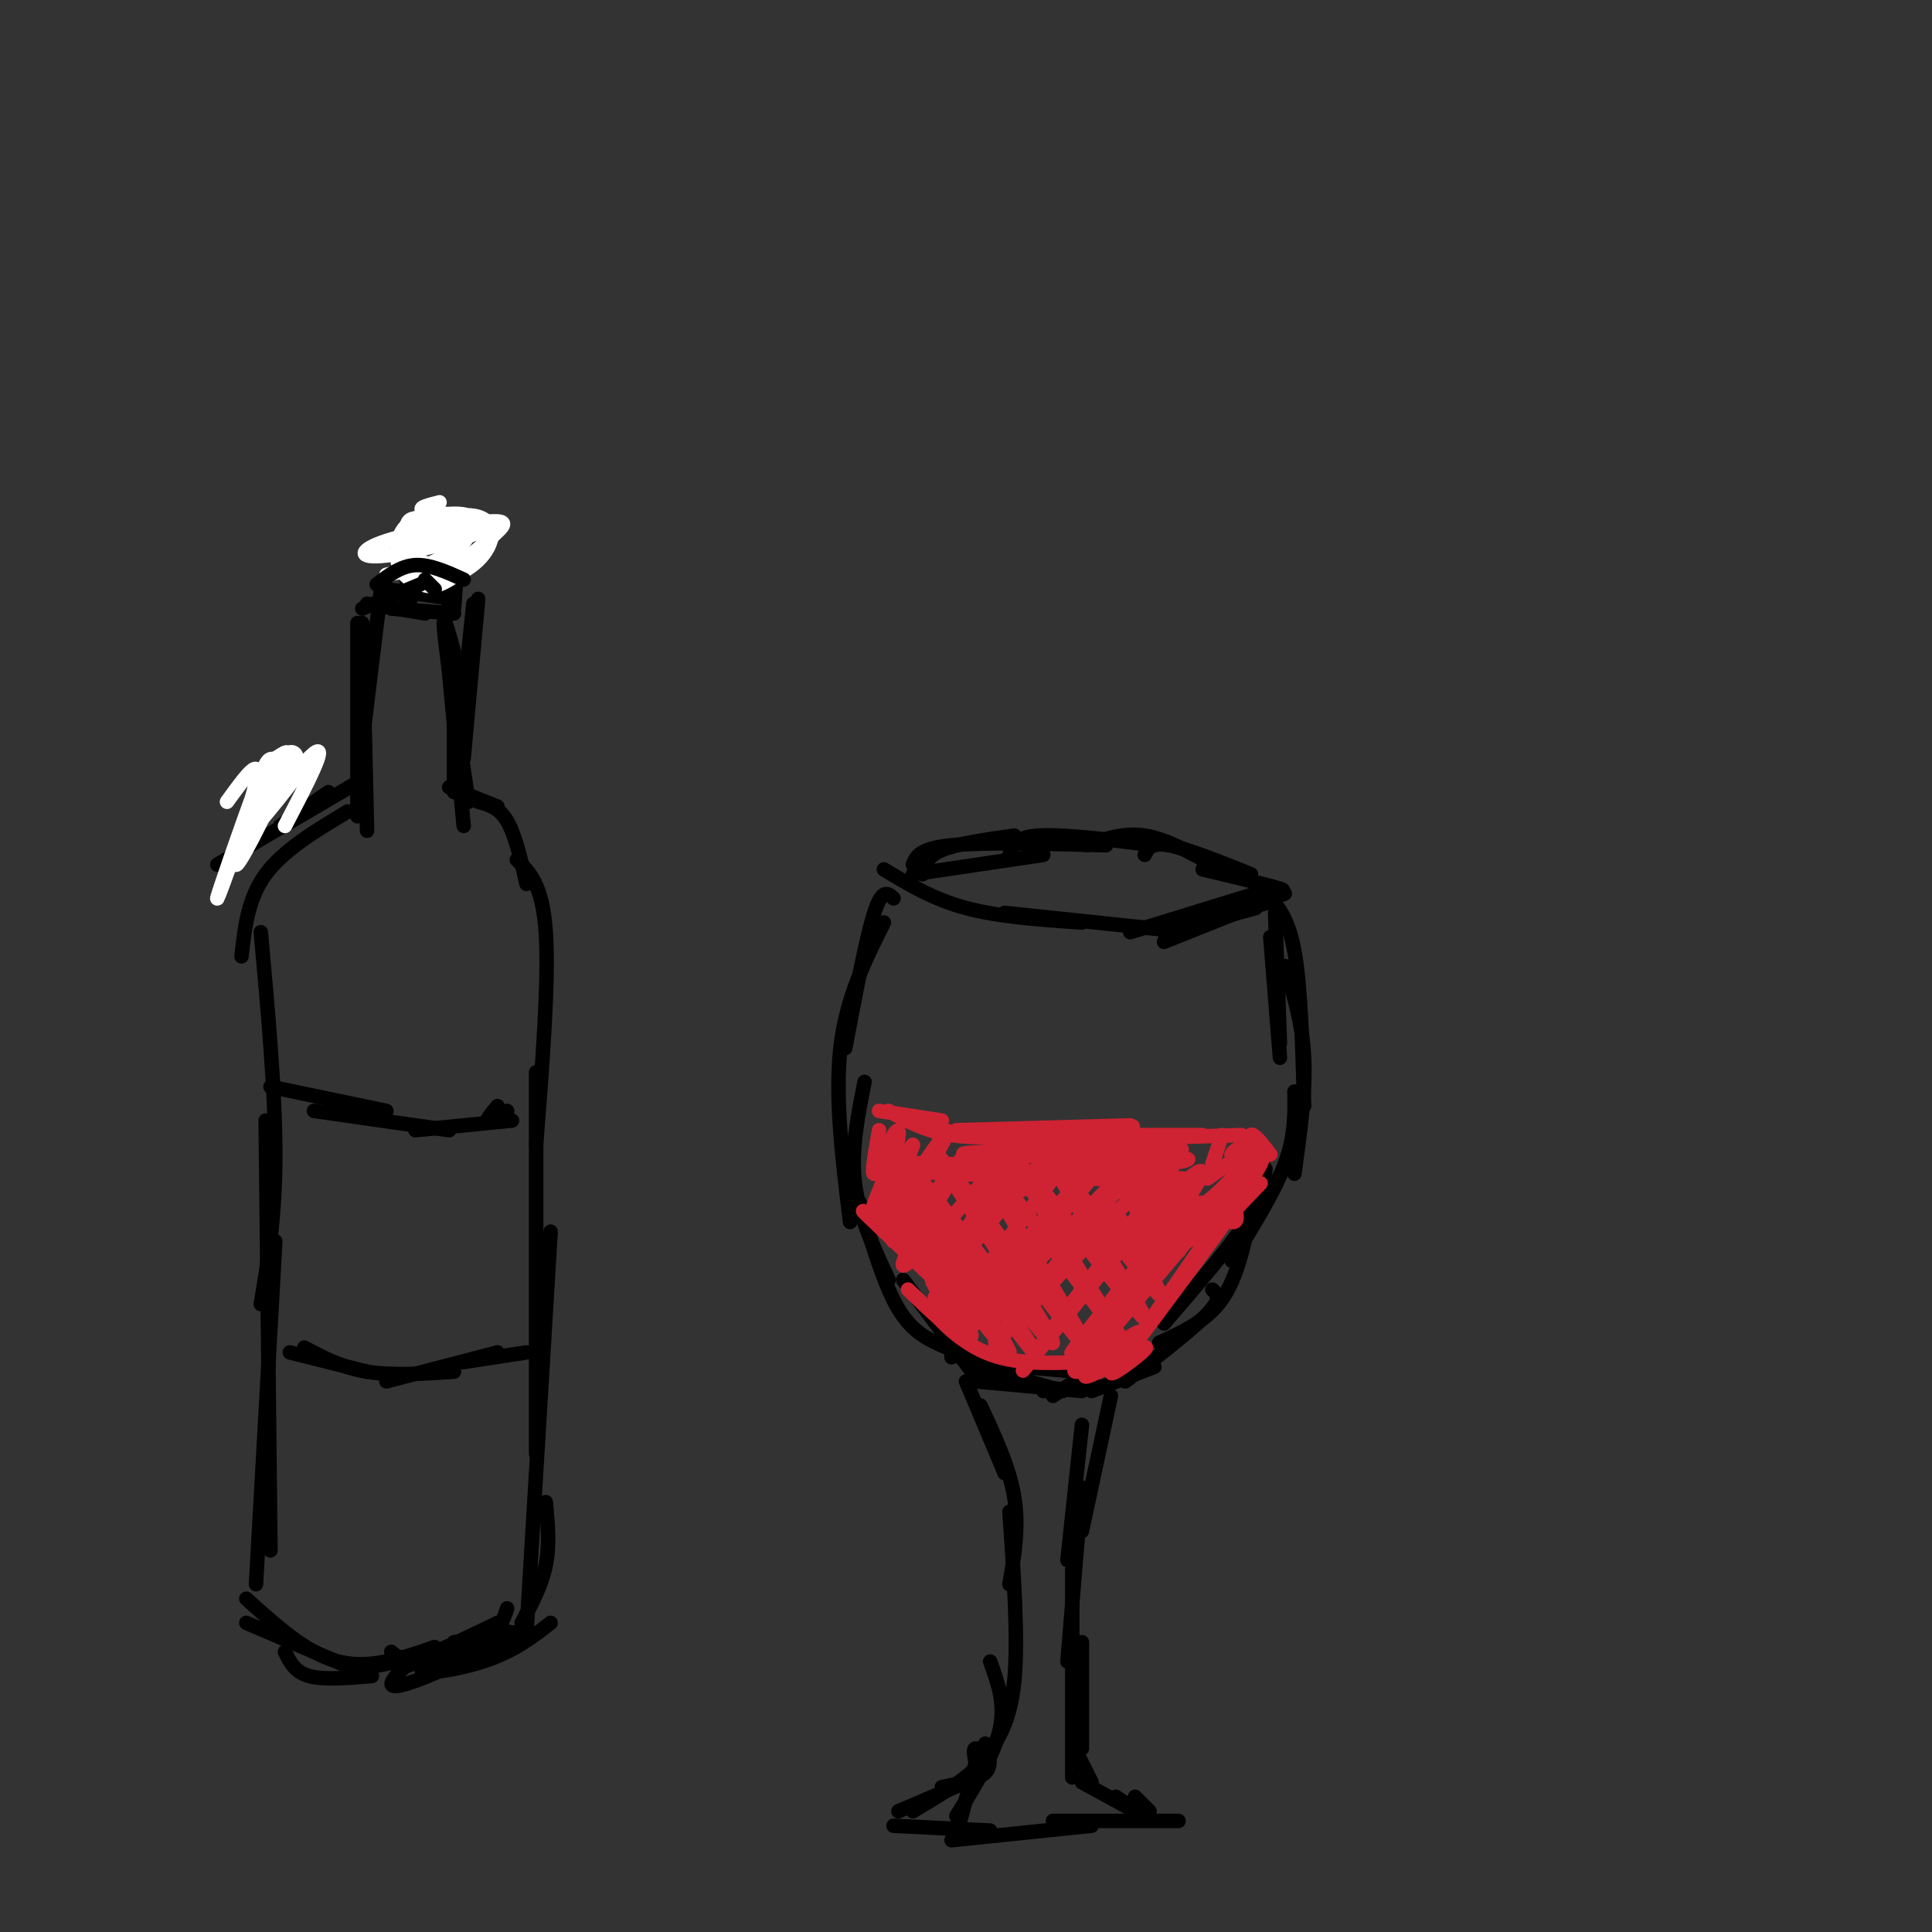 <svg viewBox='0 0 400 400' version='1.1' xmlns='http://www.w3.org/2000/svg' xmlns:xlink='http://www.w3.org/1999/xlink'><rect x="0" y="0" width="400" height="400" fill="#333333" stroke="none"/><g fill='none' stroke='rgb(0,0,0)' stroke-width='3' stroke-linecap='round' stroke-linejoin='round'><path d='M183,180c5.083,3.083 10.167,6.167 17,8c6.833,1.833 15.417,2.417 24,3'/><path d='M208,189c0.000,0.000 38.000,4.000 38,4'/><path d='M241,193c0.000,0.000 21.000,-6.000 21,-6'/><path d='M249,191c0.000,0.000 11.000,-3.000 11,-3'/><path d='M266,185c0.000,0.000 -25.000,10.000 -25,10'/><path d='M260,185c0.000,0.000 -26.000,8.000 -26,8'/><path d='M189,181c0.000,0.000 27.000,-4.000 27,-4'/><path d='M191,181c0.417,-1.833 0.833,-3.667 4,-5c3.167,-1.333 9.083,-2.167 15,-3'/><path d='M189,179c0.667,-1.667 1.333,-3.333 8,-4c6.667,-0.667 19.333,-0.333 32,0'/><path d='M209,177c0.500,-1.833 1.000,-3.667 6,-4c5.000,-0.333 14.500,0.833 24,2'/><path d='M225,175c3.833,-1.333 7.667,-2.667 12,-2c4.333,0.667 9.167,3.333 14,6'/><path d='M237,177c0.667,-1.333 1.333,-2.667 5,-2c3.667,0.667 10.333,3.333 17,6'/><path d='M249,180c7.000,1.667 14.000,3.333 16,4c2.000,0.667 -1.000,0.333 -4,0'/><path d='M185,186c-1.167,-1.083 -2.333,-2.167 -4,3c-1.667,5.167 -3.833,16.583 -6,28'/><path d='M183,191c-3.917,7.833 -7.833,15.667 -9,26c-1.167,10.333 0.417,23.167 2,36'/><path d='M179,224c-1.417,7.083 -2.833,14.167 -2,21c0.833,6.833 3.917,13.417 7,20'/><path d='M178,249c2.500,8.500 5.000,17.000 8,22c3.000,5.000 6.500,6.500 10,8'/><path d='M187,265c0.000,0.000 15.000,20.000 15,20'/><path d='M264,189c0.000,0.000 1.000,27.000 1,27'/><path d='M263,194c0.000,0.000 2.000,25.000 2,25'/><path d='M262,185c2.333,2.333 4.667,4.667 6,12c1.333,7.333 1.667,19.667 2,32'/><path d='M266,200c1.833,5.917 3.667,11.833 4,19c0.333,7.167 -0.833,15.583 -2,24'/><path d='M268,226c0.083,4.583 0.167,9.167 -2,15c-2.167,5.833 -6.583,12.917 -11,20'/><path d='M262,242c-0.250,2.833 -0.500,5.667 -4,11c-3.500,5.333 -10.250,13.167 -17,21'/><path d='M259,251c-1.417,6.750 -2.833,13.500 -6,18c-3.167,4.500 -8.083,6.750 -13,9'/><path d='M251,267c1.000,0.917 2.000,1.833 -1,5c-3.000,3.167 -10.000,8.583 -17,14'/><path d='M239,283c0.000,0.000 -13.000,5.000 -13,5'/><path d='M200,286c0.000,0.000 8.000,19.000 8,19'/><path d='M203,291c3.000,6.417 6.000,12.833 7,19c1.000,6.167 0.000,12.083 -1,18'/><path d='M209,313c0.917,13.250 1.833,26.500 1,35c-0.833,8.500 -3.417,12.250 -6,16'/><path d='M205,344c1.583,4.333 3.167,8.667 2,14c-1.167,5.333 -5.083,11.667 -9,18'/><path d='M202,365c0.000,0.000 -4.000,15.000 -4,15'/><path d='M230,289c0.000,0.000 -6.000,28.000 -6,28'/><path d='M224,295c0.000,0.000 -3.000,28.000 -3,28'/><path d='M224,308c0.000,0.000 -3.000,36.000 -3,36'/><path d='M222,325c0.000,0.000 0.000,43.000 0,43'/><path d='M224,340c0.000,0.000 0.000,22.000 0,22'/><path d='M222,361c0.000,0.000 4.000,8.000 4,8'/><path d='M204,361c0.750,2.250 1.500,4.500 0,6c-1.500,1.500 -5.250,2.250 -9,3'/><path d='M202,365c-0.289,-1.511 -0.578,-3.022 0,-3c0.578,0.022 2.022,1.578 0,4c-2.022,2.422 -7.511,5.711 -13,9'/><path d='M200,369c0.000,0.000 -14.000,6.000 -14,6'/><path d='M185,378c0.000,0.000 20.000,1.000 20,1'/><path d='M197,381c0.000,0.000 29.000,-3.000 29,-3'/><path d='M218,377c0.000,0.000 26.000,0.000 26,0'/><path d='M224,369c0.000,0.000 11.000,6.000 11,6'/><path d='M231,372c0.000,0.000 6.000,4.000 6,4'/><path d='M235,372c0.000,0.000 3.000,3.000 3,3'/><path d='M197,280c0.000,0.000 0.000,1.000 0,1'/><path d='M197,280c0.000,0.000 7.000,4.000 7,4'/><path d='M197,280c0.000,0.000 13.000,4.000 13,4'/><path d='M201,282c0.000,0.000 22.000,2.000 22,2'/><path d='M206,284c0.000,0.000 14.000,4.000 14,4'/><path d='M202,286c0.000,0.000 22.000,2.000 22,2'/><path d='M216,288c0.000,0.000 11.000,-1.000 11,-1'/><path d='M224,285c0.000,0.000 -6.000,4.000 -6,4'/></g>
<g fill='none' stroke='rgb(207,34,51)' stroke-width='3' stroke-linecap='round' stroke-linejoin='round'><path d='M182,230c0.000,0.000 13.000,2.000 13,2'/><path d='M184,230c3.750,2.083 7.500,4.167 13,5c5.500,0.833 12.750,0.417 20,0'/><path d='M198,234c0.000,0.000 36.000,-1.000 36,-1'/><path d='M206,235c0.000,0.000 43.000,0.000 43,0'/><path d='M226,236c0.000,0.000 31.000,-1.000 31,-1'/><path d='M253,235c0.000,0.000 -2.000,6.000 -2,6'/><path d='M259,235c-0.583,2.833 -1.167,5.667 -4,9c-2.833,3.333 -7.917,7.167 -13,11'/><path d='M259,237c-1.083,4.833 -2.167,9.667 -6,14c-3.833,4.333 -10.417,8.167 -17,12'/><path d='M182,234c-0.822,4.705 -1.644,9.410 -1,9c0.644,-0.410 2.753,-5.935 4,-8c1.247,-2.065 1.633,-0.669 0,4c-1.633,4.669 -5.283,12.612 -4,11c1.283,-1.612 7.499,-12.780 8,-13c0.501,-0.220 -4.714,10.509 -6,14c-1.286,3.491 1.357,-0.254 4,-4'/><path d='M187,247c3.654,-5.096 10.788,-15.837 9,-12c-1.788,3.837 -12.498,22.252 -11,22c1.498,-0.252 15.206,-19.171 15,-18c-0.206,1.171 -14.325,22.431 -13,23c1.325,0.569 18.093,-19.552 22,-23c3.907,-3.448 -5.046,9.776 -14,23'/><path d='M195,262c2.952,-2.809 17.334,-21.332 17,-20c-0.334,1.332 -15.382,22.517 -18,26c-2.618,3.483 7.195,-10.737 16,-21c8.805,-10.263 16.601,-16.571 12,-9c-4.601,7.571 -21.600,29.020 -23,32c-1.400,2.980 12.800,-12.510 27,-28'/><path d='M226,242c7.493,-7.886 12.726,-13.600 4,-3c-8.726,10.600 -31.410,37.514 -28,35c3.410,-2.514 32.914,-34.457 33,-33c0.086,1.457 -29.246,36.315 -29,37c0.246,0.685 30.070,-32.804 37,-39c6.930,-6.196 -9.035,14.902 -25,36'/><path d='M218,275c-5.955,8.436 -8.341,11.525 -4,6c4.341,-5.525 15.411,-19.664 24,-29c8.589,-9.336 14.696,-13.869 8,-4c-6.696,9.869 -26.197,34.140 -24,32c2.197,-2.140 26.091,-30.692 27,-31c0.909,-0.308 -21.169,27.626 -25,33c-3.831,5.374 10.584,-11.813 25,-29'/><path d='M249,253c7.202,-8.262 12.708,-14.417 8,-7c-4.708,7.417 -19.631,28.405 -22,32c-2.369,3.595 7.815,-10.202 18,-24'/><path d='M261,245c-6.000,6.267 -12.000,12.533 -11,11c1.000,-1.533 9.000,-10.867 11,-15c2.000,-4.133 -2.000,-3.067 -6,-2'/><path d='M255,239c0.356,-1.067 4.244,-2.733 4,-2c-0.244,0.733 -4.622,3.867 -9,7'/><path d='M199,261c0.000,0.000 -2.000,1.000 -2,1'/><path d='M191,259c-6.208,-5.298 -12.417,-10.595 -8,-6c4.417,4.595 19.458,19.083 18,18c-1.458,-1.083 -19.417,-17.738 -22,-20c-2.583,-2.262 10.208,9.869 23,22'/><path d='M202,273c-2.818,-5.239 -21.363,-29.338 -19,-26c2.363,3.338 25.633,34.111 26,33c0.367,-1.111 -22.171,-34.107 -22,-35c0.171,-0.893 23.049,30.316 27,35c3.951,4.684 -11.024,-17.158 -26,-39'/><path d='M188,241c4.826,5.529 29.890,38.852 30,37c0.110,-1.852 -24.733,-38.878 -24,-39c0.733,-0.122 27.044,36.659 30,39c2.956,2.341 -17.441,-29.760 -21,-37c-3.559,-7.240 9.721,10.380 23,28'/><path d='M226,269c5.785,7.509 8.748,12.282 3,3c-5.748,-9.282 -20.206,-32.620 -17,-30c3.206,2.620 24.076,31.197 25,31c0.924,-0.197 -18.097,-29.168 -19,-32c-0.903,-2.832 16.314,20.477 21,26c4.686,5.523 -3.157,-6.738 -11,-19'/><path d='M228,248c2.109,1.807 12.882,15.825 13,14c0.118,-1.825 -10.419,-19.492 -10,-20c0.419,-0.508 11.793,16.142 13,17c1.207,0.858 -7.752,-14.077 -8,-16c-0.248,-1.923 8.215,9.165 11,12c2.785,2.835 -0.107,-2.582 -3,-8'/><path d='M244,247c2.071,0.464 8.750,5.625 11,6c2.250,0.375 0.071,-4.036 0,-6c-0.071,-1.964 1.964,-1.482 4,-1'/><path d='M259,246c0.667,-0.167 0.333,-0.083 0,0'/><path d='M260,242c0.000,0.000 -1.000,-7.000 -1,-7'/><path d='M259,235c0.500,-0.500 2.250,1.750 4,4'/></g>
<g fill='none' stroke='rgb(0,0,0)' stroke-width='3' stroke-linecap='round' stroke-linejoin='round'><path d='M79,121c0.000,0.000 -5.000,41.000 -5,41'/><path d='M99,124c0.000,0.000 -3.000,33.000 -3,33'/><path d='M98,125c0.000,0.000 -4.000,39.000 -4,39'/><path d='M80,122c0.000,0.000 14.000,2.000 14,2'/><path d='M81,126c0.000,0.000 13.000,1.000 13,1'/><path d='M88,109c0.000,0.000 -4.000,15.000 -4,15'/><path d='M86,109c-0.333,6.750 -0.667,13.500 -1,15c-0.333,1.500 -0.667,-2.250 -1,-6'/><path d='M86,111c0.000,0.000 6.000,-2.000 6,-2'/><path d='M87,109c0.000,0.000 8.000,0.000 8,0'/><path d='M96,107c0.000,0.000 -4.000,23.000 -4,23'/><path d='M95,113c0.000,0.000 -1.000,13.000 -1,13'/><path d='M68,164c0.000,0.000 -10.000,7.000 -10,7'/><path d='M74,162c0.000,0.000 -29.000,17.000 -29,17'/><path d='M93,163c0.000,0.000 10.000,4.000 10,4'/><path d='M99,166c2.167,0.583 4.333,1.167 6,4c1.667,2.833 2.833,7.917 4,13'/><path d='M107,178c2.667,2.583 5.333,5.167 6,15c0.667,9.833 -0.667,26.917 -2,44'/><path d='M72,168c-6.667,4.000 -13.333,8.000 -17,13c-3.667,5.000 -4.333,11.000 -5,17'/><path d='M54,193c1.500,16.583 3.000,33.167 3,46c0.000,12.833 -1.500,21.917 -3,31'/><path d='M55,232c0.000,0.000 1.000,89.000 1,89'/><path d='M57,257c0.000,0.000 -4.000,71.000 -4,71'/><path d='M111,222c0.000,0.000 0.000,79.000 0,79'/><path d='M114,255c0.000,0.000 -5.000,83.000 -5,83'/><path d='M113,311c0.417,4.417 0.833,8.833 0,13c-0.833,4.167 -2.917,8.083 -5,12'/><path d='M51,331c6.250,5.667 12.500,11.333 19,13c6.500,1.667 13.250,-0.667 20,-3'/><path d='M72,346c10.250,-1.917 20.500,-3.833 26,-6c5.500,-2.167 6.250,-4.583 7,-7'/><path d='M94,340c0.000,0.000 12.000,-2.000 12,-2'/><path d='M56,225c0.000,0.000 24.000,5.000 24,5'/><path d='M65,230c0.000,0.000 28.000,4.000 28,4'/><path d='M86,234c0.000,0.000 20.000,-2.000 20,-2'/><path d='M103,229c-1.167,1.417 -2.333,2.833 -2,3c0.333,0.167 2.167,-0.917 4,-2'/><path d='M60,280c0.000,0.000 16.000,4.000 16,4'/><path d='M63,279c3.917,2.083 7.833,4.167 13,5c5.167,0.833 11.583,0.417 18,0'/><path d='M80,286c0.000,0.000 23.000,-6.000 23,-6'/><path d='M96,282c0.000,0.000 13.000,-2.000 13,-2'/></g>
<g fill='none' stroke='rgb(255,255,255)' stroke-width='3' stroke-linecap='round' stroke-linejoin='round'><path d='M47,166c3.663,-5.067 7.326,-10.135 6,-4c-1.326,6.135 -7.641,23.472 -8,24c-0.359,0.528 5.238,-15.752 8,-23c2.762,-7.248 2.688,-5.462 4,-6c1.312,-0.538 4.009,-3.398 2,2c-2.009,5.398 -8.724,19.055 -10,20c-1.276,0.945 2.887,-10.823 6,-17c3.113,-6.177 5.175,-6.765 6,-6c0.825,0.765 0.412,2.882 0,5'/><path d='M61,161c-3.452,4.964 -12.083,14.875 -11,13c1.083,-1.875 11.881,-15.536 15,-18c3.119,-2.464 -1.440,6.268 -6,15'/><path d='M91,104c-2.797,0.703 -5.595,1.405 -2,2c3.595,0.595 13.582,1.082 12,3c-1.582,1.918 -14.735,5.268 -21,6c-6.265,0.732 -5.644,-1.154 0,-3c5.644,-1.846 16.311,-3.652 21,-4c4.689,-0.348 3.401,0.762 1,3c-2.401,2.238 -5.916,5.602 -10,6c-4.084,0.398 -8.738,-2.172 -8,-4c0.738,-1.828 6.869,-2.914 13,-4'/><path d='M97,109c2.811,-0.756 3.338,-0.647 4,0c0.662,0.647 1.460,1.833 0,4c-1.460,2.167 -5.178,5.316 -8,7c-2.822,1.684 -4.747,1.904 -7,0c-2.253,-1.904 -4.835,-5.933 -2,-9c2.835,-3.067 11.088,-5.174 15,-4c3.912,1.174 3.482,5.628 0,9c-3.482,3.372 -10.017,5.663 -13,4c-2.983,-1.663 -2.415,-7.280 -2,-10c0.415,-2.720 0.678,-2.544 4,-3c3.322,-0.456 9.702,-1.546 10,1c0.298,2.546 -5.486,8.727 -9,11c-3.514,2.273 -4.757,0.636 -6,-1'/><path d='M83,118c-1.225,-2.033 -1.287,-6.617 1,-9c2.287,-2.383 6.923,-2.565 9,-1c2.077,1.565 1.593,4.876 -1,7c-2.593,2.124 -7.297,3.062 -12,4'/></g>
<g fill='none' stroke='rgb(0,0,0)' stroke-width='3' stroke-linecap='round' stroke-linejoin='round'><path d='M76,125c0.000,0.000 12.000,2.000 12,2'/><path d='M75,126c0.000,0.000 12.000,-5.000 12,-5'/><path d='M78,121c2.500,-1.917 5.000,-3.833 8,-4c3.000,-0.167 6.500,1.417 10,3'/><path d='M88,120c0.000,0.000 2.000,2.000 2,2'/><path d='M75,129c0.000,0.000 1.000,43.000 1,43'/><path d='M74,129c0.000,0.000 0.000,40.000 0,40'/><path d='M94,135c-1.250,-4.583 -2.500,-9.167 -2,-4c0.500,5.167 2.750,20.083 5,35'/><path d='M92,129c0.000,0.000 4.000,42.000 4,42'/><path d='M94,136c0.000,0.000 0.000,26.000 0,26'/><path d='M51,336c0.000,0.000 21.000,9.000 21,9'/><path d='M59,342c1.000,2.083 2.000,4.167 5,5c3.000,0.833 8.000,0.417 13,0'/><path d='M81,342c1.167,1.000 2.333,2.000 6,1c3.667,-1.000 9.833,-4.000 16,-7'/><path d='M84,345c8.583,-3.083 17.167,-6.167 20,-7c2.833,-0.833 -0.083,0.583 -3,2'/><path d='M84,345c-0.487,0.373 -0.974,0.746 -2,2c-1.026,1.254 -2.590,3.388 4,1c6.590,-2.388 21.333,-9.300 21,-10c-0.333,-0.700 -15.744,4.812 -19,7c-3.256,2.188 5.641,1.054 12,-1c6.359,-2.054 10.179,-5.027 14,-8'/></g>
<g fill='none' stroke='rgb(207,34,51)' stroke-width='3' stroke-linecap='round' stroke-linejoin='round'><path d='M188,267c5.077,4.869 10.155,9.738 10,8c-0.155,-1.738 -5.542,-10.083 -5,-10c0.542,0.083 7.012,8.595 8,11c0.988,2.405 -3.506,-1.298 -8,-5'/><path d='M193,271c0.311,1.133 5.089,6.467 11,9c5.911,2.533 12.956,2.267 20,2'/><path d='M232,281c-1.509,2.066 -3.018,4.132 -1,3c2.018,-1.132 7.565,-5.462 6,-5c-1.565,0.462 -10.240,5.718 -12,6c-1.760,0.282 3.394,-4.409 7,-7c3.606,-2.591 5.663,-3.082 3,-1c-2.663,2.082 -10.047,6.738 -12,7c-1.953,0.262 1.523,-3.869 5,-8'/><path d='M228,276c2.333,-3.167 5.667,-7.083 9,-11'/><path d='M230,247c8.456,-1.348 16.912,-2.695 15,-3c-1.912,-0.305 -14.193,0.434 -19,0c-4.807,-0.434 -2.140,-2.040 4,-3c6.140,-0.960 15.754,-1.274 16,-1c0.246,0.274 -8.877,1.137 -18,2'/><path d='M228,242c-5.742,0.421 -11.096,0.474 -4,0c7.096,-0.474 26.641,-1.474 20,-2c-6.641,-0.526 -39.469,-0.579 -44,-1c-4.531,-0.421 19.234,-1.211 43,-2'/><path d='M243,237c1.118,1.183 -17.587,5.142 -33,6c-15.413,0.858 -27.534,-1.384 -24,-2c3.534,-0.616 22.724,0.396 28,2c5.276,1.604 -3.362,3.802 -12,6'/></g>
</svg>